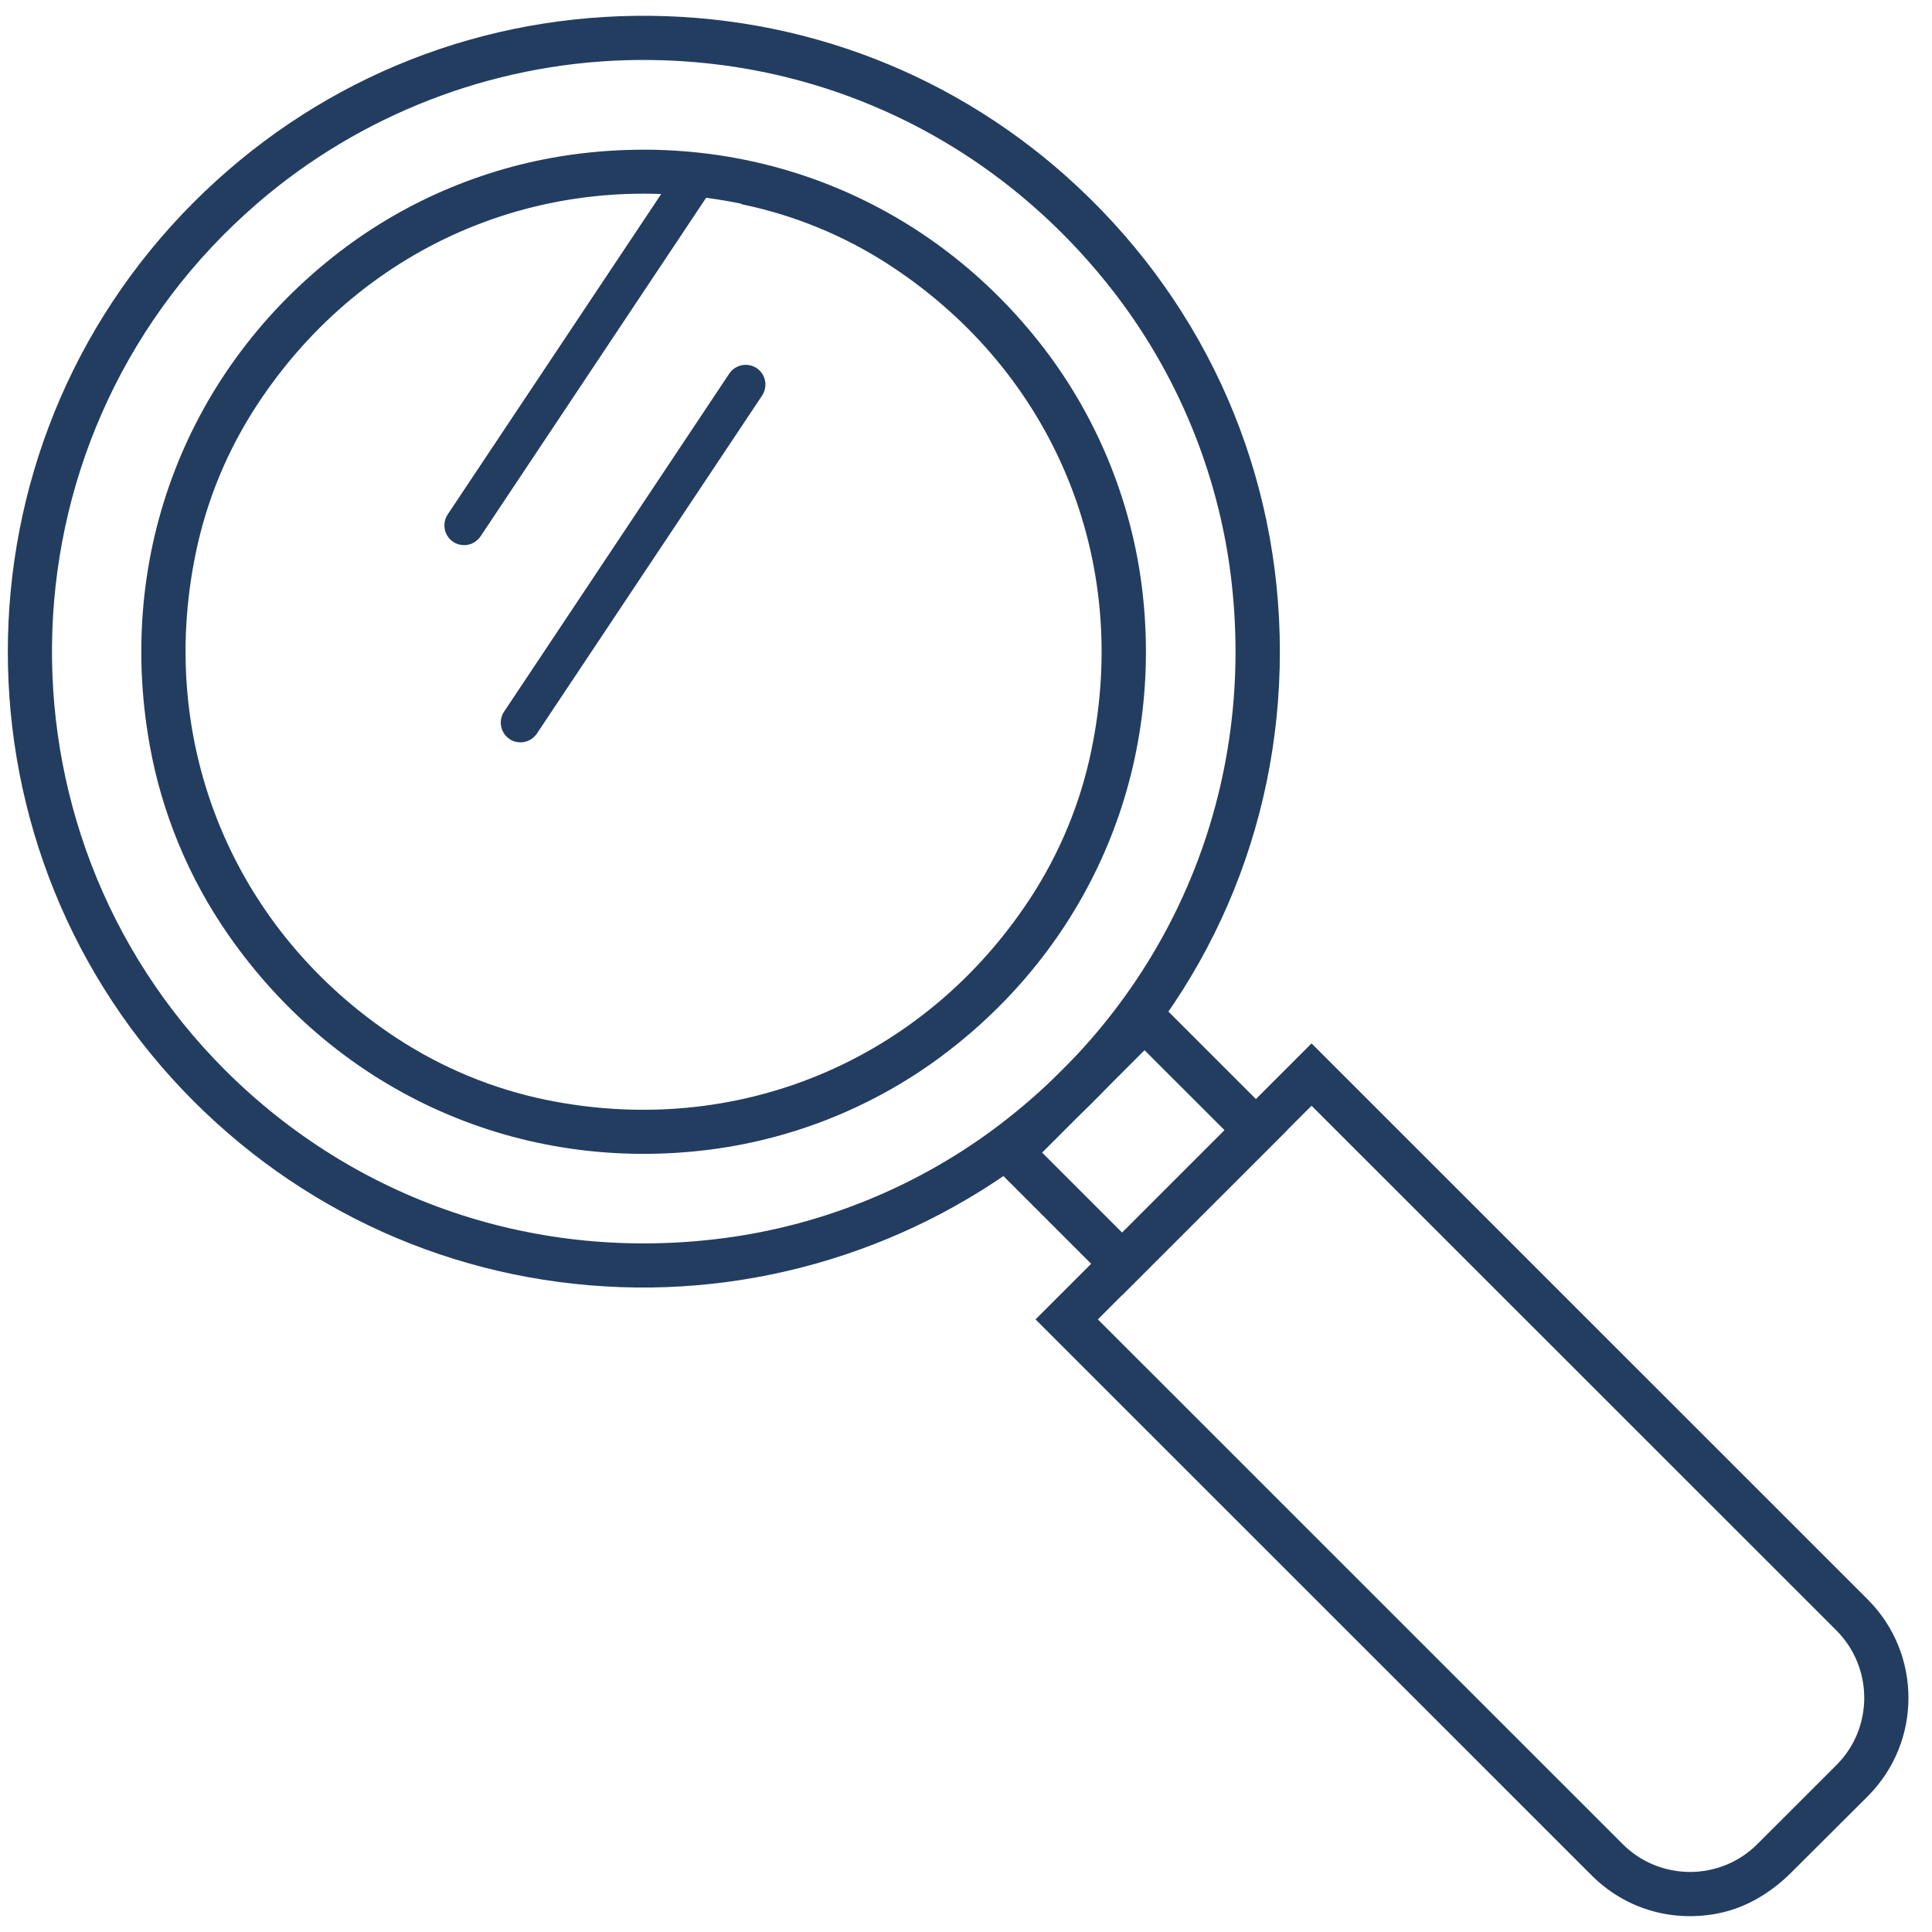 <svg width="61" height="61" viewBox="0 0 61 61" fill="none" xmlns="http://www.w3.org/2000/svg">
<g clip-path="url(#clip0_12_147)">
<path d="M20.077 40.651C14.803 40.587 9.861 38.509 6.121 34.776C-1.711 26.945 -1.711 14.213 6.121 6.382C9.855 2.649 14.797 0.565 20.064 0.5C25.331 0.435 30.26 2.376 34.026 5.896C38.137 9.739 40.41 14.979 40.41 20.576C40.41 26.172 38.144 31.406 34.039 35.243C30.279 38.762 25.233 40.71 20.083 40.651H20.077ZM19.745 1.902C15.498 2.026 11.381 3.623 8.16 6.389C-0.166 13.544 -0.516 26.166 7.108 33.789C11.232 37.905 16.933 39.866 22.85 39.093C26.032 38.678 29.078 37.418 31.623 35.464C37.033 31.308 39.728 24.816 38.845 18.05C38.429 14.888 37.182 11.862 35.247 9.324C31.494 4.409 25.811 1.721 19.745 1.902Z" fill="#233D61"/>
<path d="M22.486 36.288C16.473 37.081 10.706 34.548 7.205 29.51C5.958 27.718 5.108 25.666 4.725 23.517C3.647 17.492 5.919 11.635 10.725 7.947C12.881 6.292 15.453 5.227 18.148 4.87C23.909 4.11 29.435 6.395 32.968 11.005C34.617 13.161 35.682 15.732 36.04 18.427C36.793 24.173 34.507 29.685 29.909 33.211C27.753 34.866 25.181 35.931 22.486 36.288ZM23.415 6.434C17.401 5.194 11.511 7.629 8.134 12.758C7.192 14.187 6.523 15.791 6.179 17.472C4.932 23.497 7.381 29.399 12.524 32.776C13.953 33.711 15.557 34.38 17.232 34.724C23.239 35.957 29.123 33.522 32.5 28.406C33.442 26.978 34.111 25.374 34.455 23.705C35.715 17.68 33.273 11.771 28.123 8.395C26.695 7.454 25.084 6.792 23.408 6.447L23.415 6.434Z" fill="#233D61"/>
<path d="M54.198 60.422C52.724 60.695 51.282 60.24 50.256 59.214L32.695 41.658L41.41 32.944L58.971 50.501C60.685 52.215 60.685 55.001 58.971 56.715L56.562 59.117C55.912 59.766 55.1 60.26 54.191 60.422H54.198ZM34.663 41.658L51.236 58.227C52.405 59.396 54.315 59.396 55.483 58.227L57.984 55.728C59.153 54.559 59.153 52.657 57.984 51.481L41.41 34.912L34.663 41.658Z" fill="#233D61"/>
<path d="M35.435 40.885L30.935 36.386L36.137 31.185L40.637 35.684L35.435 40.885ZM32.903 36.392L35.429 38.918L38.663 35.684L36.137 33.159L32.903 36.392Z" fill="#233D61"/>
<path d="M14.654 17.212C14.537 17.212 14.414 17.18 14.31 17.109C14.024 16.92 13.946 16.531 14.134 16.245L21.246 5.571C21.434 5.285 21.823 5.207 22.109 5.396C22.395 5.584 22.473 5.973 22.285 6.259L15.174 16.933C15.05 17.115 14.855 17.212 14.654 17.212Z" fill="#233D61"/>
<path d="M16.434 23.439C16.317 23.439 16.193 23.407 16.09 23.335C15.804 23.147 15.726 22.757 15.914 22.472L23.025 11.797C23.214 11.512 23.603 11.434 23.889 11.622C24.175 11.81 24.253 12.2 24.064 12.486L16.953 23.16C16.83 23.342 16.635 23.439 16.434 23.439Z" fill="#233D61"/>
</g>
<defs>
<clipPath id="clip0_12_147">
<rect width="60" height="60" fill="white" transform="translate(0.25 0.5)"/>
</clipPath>
</defs>
</svg>
